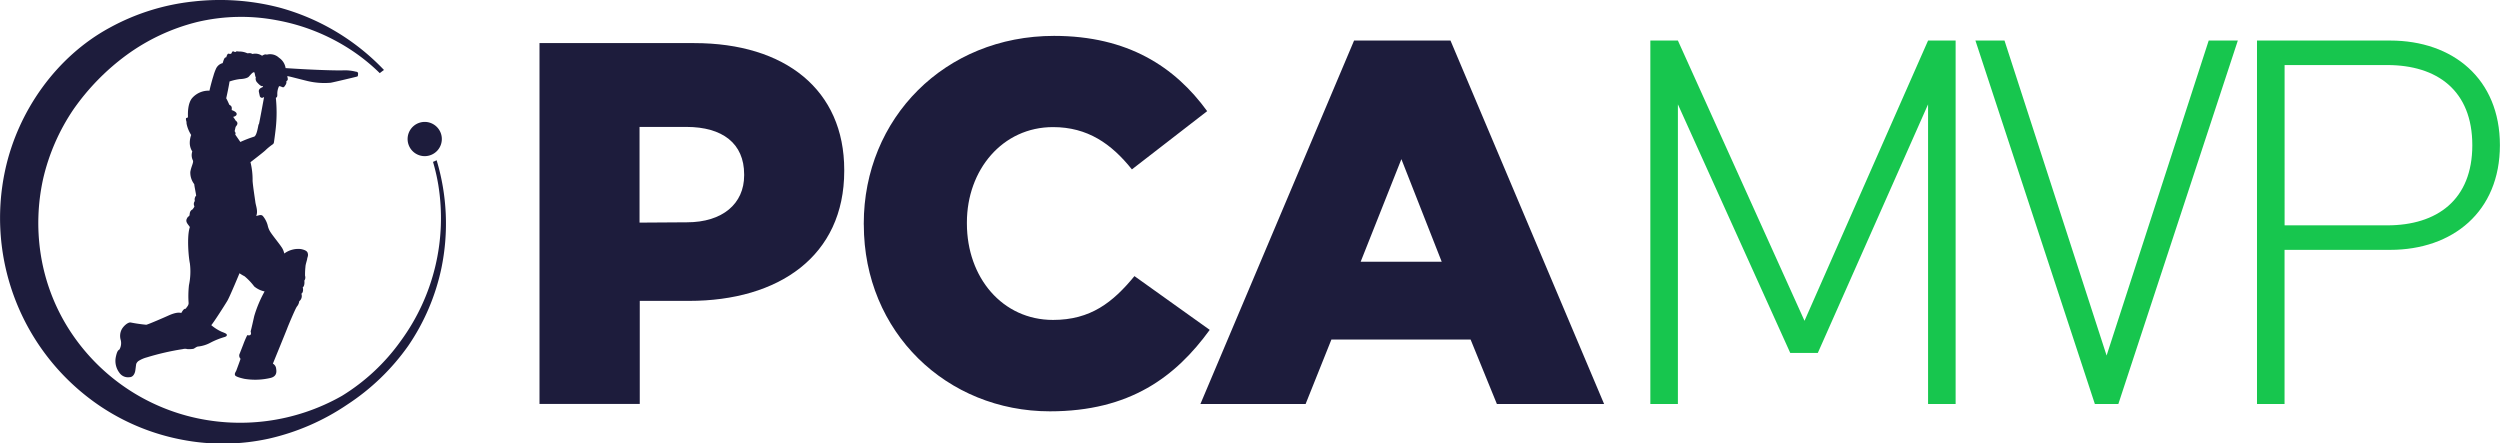 <svg id="ECB" xmlns="http://www.w3.org/2000/svg" viewBox="0 0 558.02 98.99"><title>PCA MVP logo</title><path d="M120.87,282.33a10.08,10.08,0,0,0-3.26-.3c-5.1,0-12.51-.52-12.51-.52a3.38,3.38,0,0,0-1.47-2.31,2.88,2.88,0,0,0-2.7-.7c-.47-.11-.62,0-1.09.25a2.68,2.68,0,0,0-2.14-.39c-.52-.28-.64-.16-1.15-.16a4.18,4.18,0,0,0-1.76-.39c-.39,0-.66-.1-.72,0s-.25.17-.55,0-.41.22-.5.39-.34.17-.63.09-.45.59-.56.83c-.41-.06-.56.62-.78,1.28a2.23,2.23,0,0,0-1.5,1.28,10.87,10.87,0,0,0-.58,1.62c-.2.59-.73,2.54-.86,3.25a4.9,4.9,0,0,0-3.81,1.58c-1.14,1.26-1,3.78-1,4.09s0,.36-.31.41,0,.86,0,.94-.08.17.2,1.11a7.65,7.65,0,0,0,.83,1.76,5.21,5.21,0,0,0-.31,1.68,3.56,3.56,0,0,0,.56,2,2.61,2.61,0,0,0,.14,2c.2.45-.39,1.36-.58,2.57a4.22,4.22,0,0,0,.88,2.73c0,.33.39,2.11.42,2.59-.26.14-.37.78-.33.87a.59.59,0,0,1-.09.52,1.07,1.07,0,0,0,0,.88c.12.15-.17.46-.37.76-.78.41-.58,1.08-.72,1.39s-.23,0-.58.72.34,1.28.69,1.84c-.73,2.11-.26,6.93,0,8.08a14.68,14.68,0,0,1-.2,4.88,22,22,0,0,0-.08,4c0,.58-.41.86-.64,1.28-.41-.06-.67.4-1,.94-1-.28-2.39.36-3.12.69s-4.13,1.81-4.68,1.94a35.36,35.36,0,0,1-3.56-.52c-.66,0-1.58.88-1.94,1.56a3.18,3.18,0,0,0-.22,2.34,2.85,2.85,0,0,1-.28,2.14c-.25.17-.53.27-.83,1.79a4.38,4.38,0,0,0,.81,3.39,2.32,2.32,0,0,0,2.26,1c.86,0,1.19-.89,1.28-1.36s.17-1.37.23-1.61a1.5,1.5,0,0,1,.53-.66,6.68,6.68,0,0,1,1.83-.79,57.36,57.36,0,0,1,8-1.84,2.07,2.07,0,0,1,1.09,0,6.89,6.89,0,0,0,1.26-.06c.3-.06.73-.53,1.17-.53a7.49,7.49,0,0,0,2.78-.9,17,17,0,0,1,3.07-1.22c.53-.17.51-.36.47-.56s-.7-.44-1.14-.61a9.77,9.77,0,0,1-2.31-1.47c.66-.78,3-4.46,3.57-5.41s2.73-6.18,2.73-6.18a8.16,8.16,0,0,0,1.12.67,13.64,13.64,0,0,1,2.17,2.28,5.32,5.32,0,0,0,2.31,1.11,27.22,27.22,0,0,0-2.31,5.49c-.17.75-.67,3-.77,3.29s.14.42,0,.79-.7.19-.79.19a20.34,20.34,0,0,0-.9,2.1l-.78,2a1,1,0,0,0,.18,1.17c0,.11-.8,2.23-.92,2.57s-.48.69-.3,1.11,2.14.81,2.14.81a14.88,14.88,0,0,0,5.85-.23c1.5-.41,1.25-1.61,1.15-2.23a1.4,1.4,0,0,0-.7-.94s3-7.33,3.2-7.88,1.79-4.34,2.15-4.85a2.16,2.16,0,0,0,.53-1.2,1.47,1.47,0,0,0,.48-1.68c.5-.31.39-1.17.3-1.42.44-.28.41-1.19.36-1.5a1.22,1.22,0,0,0,.16-1.09,15.93,15.93,0,0,1,.09-2c0-.5.39-1.59.39-1.79s.23-.61.17-1-.1-.88-1.59-1.17a5.25,5.25,0,0,0-3.7,1,3.86,3.86,0,0,0-.7-1.56c-.36-.56-1.81-2.36-2.32-3.13a4.47,4.47,0,0,1-.69-1.64,5.47,5.47,0,0,0-1.08-2.06c-.44-.39-.84-.11-1.47,0,.45-1.08-.08-2.25-.19-3.09s-.52-3.38-.62-4.73a16.29,16.29,0,0,0-.47-4.18s2.87-2.2,3.32-2.64a12.94,12.94,0,0,1,1.58-1.3c.36-.22.33-.48.39-.87s.28-2,.37-2.93a32.48,32.48,0,0,0,0-6.63c.48-.2.27-.69.34-1.25a3.91,3.91,0,0,1,.36-1.31c.11-.11.5.08.79.19s.42-.12.69-.53a1.16,1.16,0,0,0,.17-.83.46.46,0,0,0,.28-.25c.09-.2,0-.44-.08-.86.3,0,2.31.56,4.45,1.08a16.27,16.27,0,0,0,5.24.4c.79-.14,5.54-1.28,5.82-1.36s.25-.12.29-.56-.12-.41-.37-.56M99.08,294c-.15.65-.41,2.57-1,2.81A26,26,0,0,0,95,298l-1.15-1.67s.24-.26-.13-.74c.19-.76.17-.89.3-1.07s.7-.74-.07-1.29a7.6,7.6,0,0,0-.56-.83s.82-.15.79-.67-1.12-.85-1.12-.85.11-.63-.11-.87a1.1,1.1,0,0,0-.41-.31s-.54-1.24-.7-1.44c.17-.72.65-3,.74-3.76a11.65,11.65,0,0,1,2.31-.54c.39,0,1.59-.11,2-.54s.81-1,1.2-1c.2.33.18,1,.37,1.13a1.18,1.18,0,0,0,.24,1.11c.41.46.94,1,1.28.85.17.15,0,.24-.17.32s-.81.33-.67,1,.22,1,.22,1,.31.63.94.11c0,0-1,5.5-1.17,6.16" transform="translate(-41.35 -266.31)" style="fill:#1d1c3c"/><path d="M161.77,275.93H196.3c20.37,0,33.49,10.47,33.49,28.31v.23c0,19-14.61,29-34.64,29h-11v23H161.77Zm32.91,40c7.94,0,12.77-4.14,12.77-10.47v-.23c0-6.9-4.83-10.59-12.89-10.59H184.1V316Z" transform="translate(-41.35 -266.31)" style="fill:#1d1c3c"/><path d="M234.15,316.44v-.23c0-23.48,18.07-41.89,42.47-41.89,16.46,0,27,6.91,34.18,16.8l-16.8,13c-4.6-5.75-9.9-9.44-17.61-9.44-11.28,0-19.22,9.55-19.22,21.29v.23c0,12.08,7.94,21.52,19.22,21.52,8.4,0,13.35-3.91,18.18-9.78l16.8,12c-7.6,10.47-17.84,18.18-35.67,18.18-23,0-41.54-17.61-41.54-41.66" transform="translate(-41.35 -266.31)" style="fill:#1d1c3c"/><path d="M343.59,275.36h21.52l34.29,81.13H375.47L369.6,342.1H338.53l-5.76,14.39H309.29Zm19.56,49.37-9-22.9-9.09,22.9Z" transform="translate(-41.35 -266.31)" style="fill:#1d1c3c"/><path d="M138,302.44a43.24,43.24,0,0,1,1.19,5.19,46.37,46.37,0,0,1-8.32,34.69,45.1,45.1,0,0,1-13.18,12.34,46,46,0,0,1-34.52,4.48,45.11,45.11,0,0,1-27-20.26,43.69,43.69,0,0,1-5.75-15.94A45.6,45.6,0,0,1,51,306.13a46.1,46.1,0,0,1,6.73-15.38A51.84,51.84,0,0,1,69.6,278.59a45.25,45.25,0,0,1,15.73-7.36,42.55,42.55,0,0,1,17.76-.41,44.71,44.71,0,0,1,16.75,6.73,42.39,42.39,0,0,1,6.28,5.09,11.68,11.68,0,0,1,.94-.71A50.52,50.52,0,0,0,103.72,268a52.75,52.75,0,0,0-19.18-1.36,49.69,49.69,0,0,0-18.77,5.89C54,278.93,45.4,291,42.52,304.21A50.63,50.63,0,0,0,63.76,357a49.25,49.25,0,0,0,18.19,7.45,47.84,47.84,0,0,0,19.4-.23,51.42,51.42,0,0,0,17.52-7.61,50.22,50.22,0,0,0,13.6-13.11,48.37,48.37,0,0,0,7.4-17.3,49.13,49.13,0,0,0-1.06-24.12c-.27.13-.55.26-.83.37" transform="translate(-41.35 -266.31)" style="fill:#1d1c3c"/><path d="M138,294h0a3.8,3.8,0,0,0-1.85-.48,3.86,3.86,0,0,0-1.05.15A3.82,3.82,0,1,0,138,294" transform="translate(-41.35 -266.31)" style="fill:#1d1c3c"/><path d="M471.71,356.49V289.6l-24.61,55.49h-6.15L415.87,289.6v66.89h-6.15V275.36h6.15l28.26,62.56,27.58-62.56h6.15v81.13Zm69.14-81.13h-6.5l-22.79,70.31-22.79-70.31h-6.49l26.66,81.13h5.24Zm34,46.72c14,0,24.5-8.55,24.5-23.36s-10.48-23.36-24.5-23.36H545.13v81.13h6.15V322.08h23.59m-.68-41.25c11.17,0,19,5.7,19,17.89s-7.86,17.89-19,17.89h-22.9V280.83h22.9" transform="translate(-41.35 -266.31)" style="fill:#17c64e"/></svg>